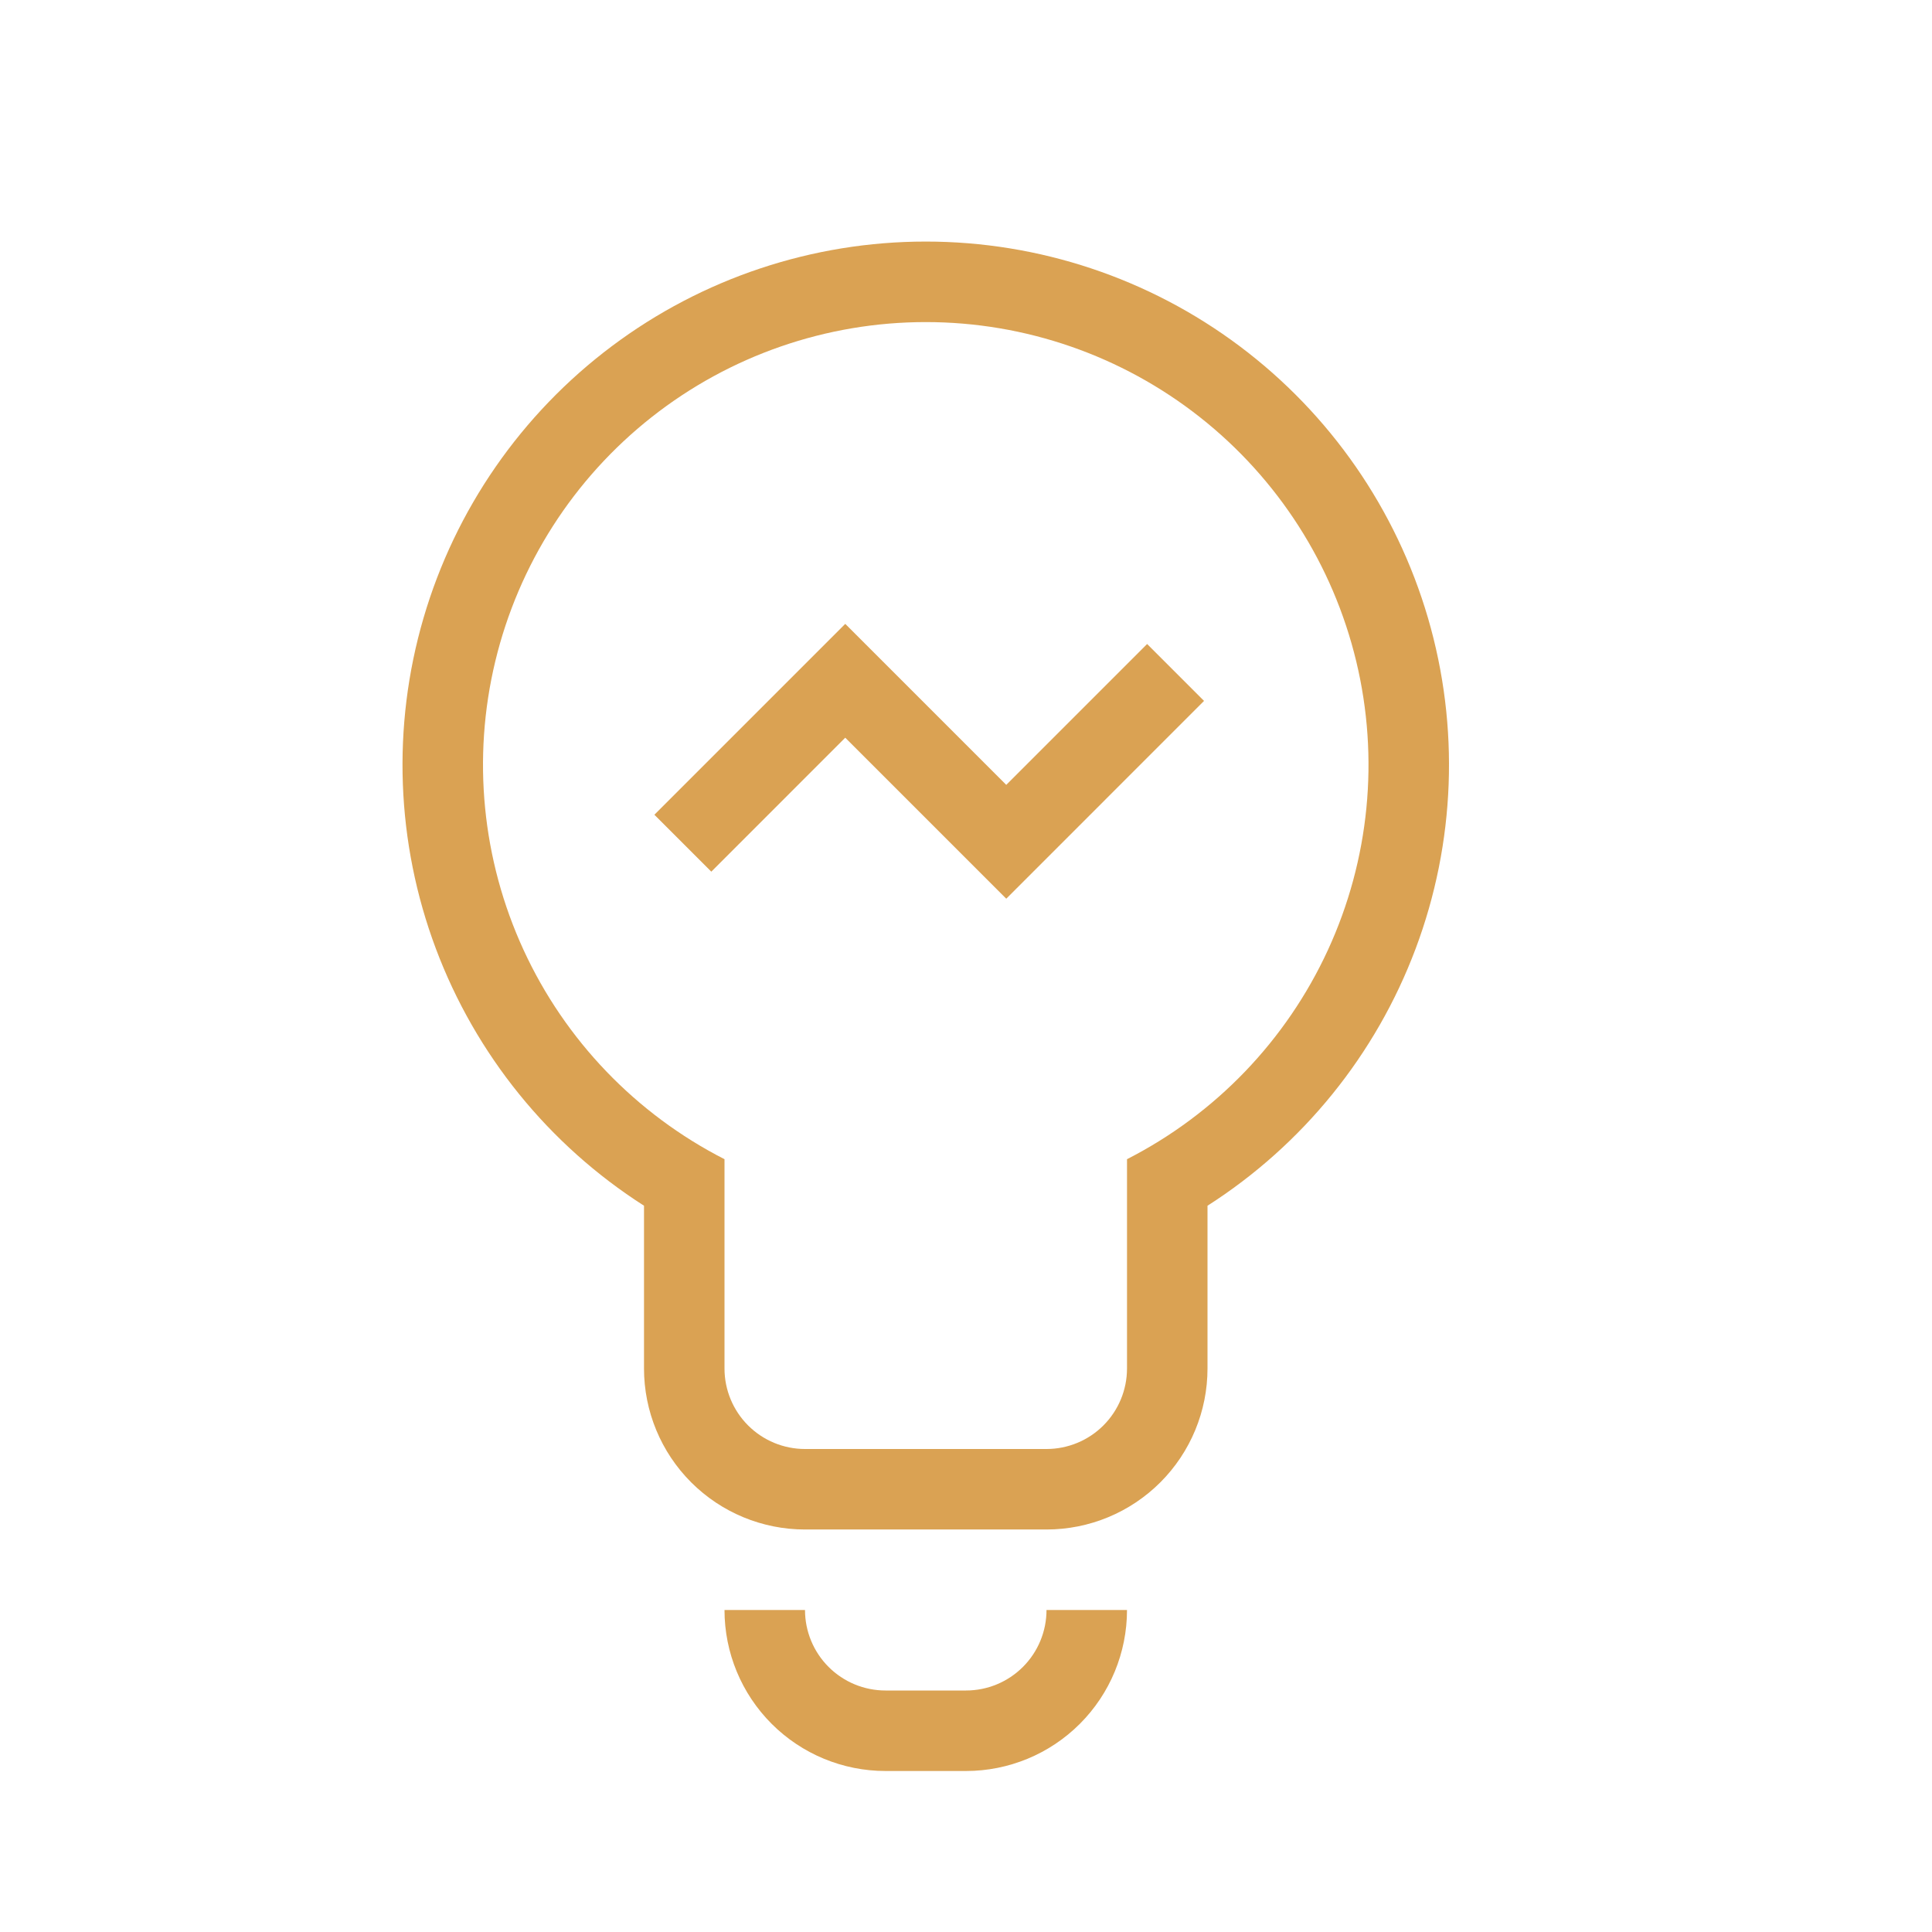 <?xml version="1.0" encoding="UTF-8"?> <svg xmlns="http://www.w3.org/2000/svg" width="500" height="500" viewBox="0 0 500 500" fill="none"> <path d="M291.668 416.666C291.668 427.717 287.278 438.315 279.464 446.129C271.65 453.943 261.052 458.333 250.001 458.333H229.168C218.117 458.333 207.519 453.943 199.705 446.129C191.891 438.315 187.501 427.717 187.501 416.666H208.335C208.335 422.192 210.53 427.491 214.437 431.398C218.344 435.305 223.643 437.5 229.168 437.5H250.001C255.527 437.5 260.826 435.305 264.733 431.398C268.64 427.491 270.835 422.192 270.835 416.666H291.668ZM312.501 354.166C312.501 365.217 308.111 375.815 300.297 383.629C292.483 391.443 281.885 395.833 270.835 395.833H208.335C197.284 395.833 186.686 391.443 178.872 383.629C171.058 375.815 166.668 365.217 166.668 354.166V312.041C141.988 296.271 123.087 272.924 112.798 245.502C102.51 218.08 101.389 188.062 109.604 159.949C117.819 131.837 134.927 107.145 158.362 89.578C181.797 72.011 210.296 62.516 239.585 62.516C268.873 62.516 297.372 72.011 320.807 89.578C344.242 107.145 361.35 131.837 369.565 159.949C377.78 188.062 376.66 218.08 366.371 245.502C356.083 272.924 337.181 296.271 312.501 312.041V354.166ZM187.501 354.166C187.501 359.692 189.696 364.991 193.603 368.898C197.51 372.805 202.809 375 208.335 375H270.835C276.36 375 281.659 372.805 285.566 368.898C289.473 364.991 291.668 359.692 291.668 354.166V299.999C314.588 288.303 332.903 269.233 343.665 245.86C354.427 222.487 357.008 196.172 350.994 171.154C344.979 146.135 330.718 123.869 310.508 107.942C290.299 92.015 265.316 83.354 239.585 83.354C213.853 83.354 188.871 92.015 168.661 107.942C148.451 123.869 134.19 146.135 128.176 171.154C122.161 196.172 124.742 222.487 135.504 245.86C146.266 269.233 164.582 288.303 187.501 299.999V354.166ZM169.355 210.854L218.751 161.458L260.418 203.124L296.876 166.666L311.605 181.395L260.418 232.583L218.751 190.916L184.085 225.583L169.355 210.854Z" fill="#DAA253"></path> </svg> 